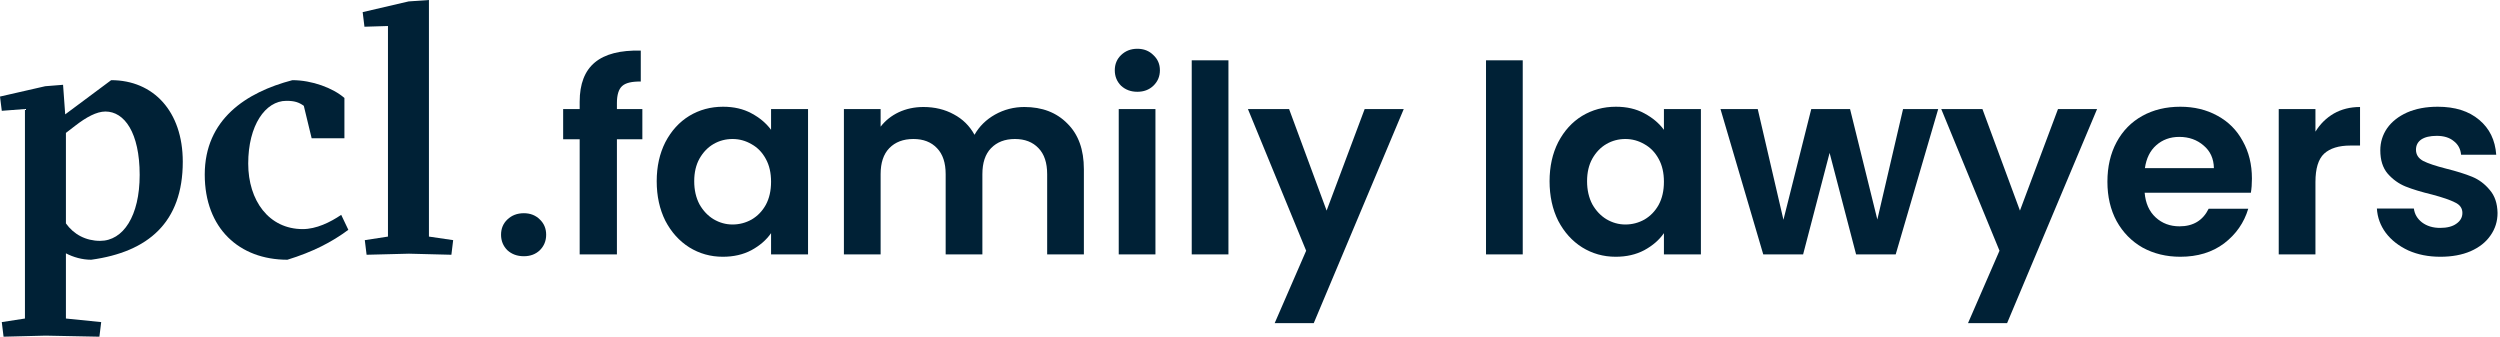 <svg width="297" height="40" viewBox="0 0 297 40" fill="none" xmlns="http://www.w3.org/2000/svg">
<path d="M62.236 30.44C61.446 30.44 60.792 30.201 60.273 29.724C59.774 29.225 59.525 28.612 59.525 27.885C59.525 27.158 59.774 26.556 60.273 26.078C60.792 25.58 61.446 25.33 62.236 25.33C63.004 25.33 63.638 25.58 64.136 26.078C64.635 26.556 64.884 27.158 64.884 27.885C64.884 28.612 64.635 29.225 64.136 29.724C63.638 30.201 63.004 30.44 62.236 30.44Z" fill="#002136"/>
<path d="M76.312 16.544H73.29V30.222H68.865V16.544H66.902V12.961H68.865V12.088C68.865 9.969 69.468 8.412 70.672 7.414C71.877 6.417 73.695 5.95 76.125 6.012V9.689C75.066 9.668 74.328 9.845 73.913 10.219C73.497 10.593 73.29 11.268 73.29 12.244V12.961H76.312V16.544Z" fill="#002136"/>
<path d="M78.017 21.529C78.017 19.784 78.36 18.237 79.045 16.887C79.752 15.536 80.697 14.498 81.881 13.771C83.085 13.044 84.425 12.68 85.9 12.68C87.188 12.68 88.31 12.94 89.265 13.459C90.242 13.978 91.02 14.633 91.602 15.422V12.961H95.995V30.222H91.602V27.698C91.041 28.509 90.262 29.184 89.265 29.724C88.289 30.243 87.157 30.503 85.869 30.503C84.415 30.503 83.085 30.129 81.881 29.381C80.697 28.633 79.752 27.584 79.045 26.234C78.36 24.863 78.017 23.295 78.017 21.529ZM91.602 21.591C91.602 20.532 91.394 19.628 90.979 18.881C90.563 18.112 90.003 17.53 89.296 17.136C88.59 16.72 87.832 16.513 87.022 16.513C86.212 16.513 85.464 16.71 84.778 17.105C84.093 17.499 83.532 18.081 83.096 18.849C82.68 19.597 82.473 20.491 82.473 21.529C82.473 22.568 82.68 23.482 83.096 24.271C83.532 25.04 84.093 25.632 84.778 26.047C85.485 26.462 86.233 26.67 87.022 26.67C87.832 26.67 88.59 26.473 89.296 26.078C90.003 25.663 90.563 25.081 90.979 24.333C91.394 23.565 91.602 22.651 91.602 21.591Z" fill="#002136"/>
<path d="M121.693 12.711C123.811 12.711 125.515 13.366 126.802 14.674C128.111 15.962 128.765 17.769 128.765 20.096V30.222H124.403V20.688C124.403 19.338 124.061 18.309 123.375 17.603C122.69 16.876 121.755 16.513 120.571 16.513C119.387 16.513 118.442 16.876 117.735 17.603C117.05 18.309 116.707 19.338 116.707 20.688V30.222H112.345V20.688C112.345 19.338 112.002 18.309 111.317 17.603C110.631 16.876 109.697 16.513 108.513 16.513C107.308 16.513 106.352 16.876 105.646 17.603C104.961 18.309 104.618 19.338 104.618 20.688V30.222H100.256V12.961H104.618V15.048C105.179 14.321 105.895 13.75 106.768 13.335C107.661 12.919 108.637 12.711 109.697 12.711C111.047 12.711 112.252 13.002 113.311 13.584C114.37 14.145 115.191 14.955 115.772 16.014C116.333 15.017 117.143 14.217 118.203 13.615C119.283 13.012 120.446 12.711 121.693 12.711Z" fill="#002136"/>
<path d="M135.117 10.904C134.348 10.904 133.705 10.665 133.185 10.188C132.687 9.689 132.437 9.076 132.437 8.349C132.437 7.622 132.687 7.02 133.185 6.542C133.705 6.043 134.348 5.794 135.117 5.794C135.886 5.794 136.519 6.043 137.018 6.542C137.537 7.02 137.797 7.622 137.797 8.349C137.797 9.076 137.537 9.689 137.018 10.188C136.519 10.665 135.886 10.904 135.117 10.904ZM137.267 12.961V30.222H132.905V12.961H137.267Z" fill="#002136"/>
<path d="M145.939 7.165V30.222H141.577V7.165H145.939Z" fill="#002136"/>
<path d="M166.763 12.961L156.075 38.386H151.433L155.172 29.786L148.255 12.961H153.146L157.602 25.019L162.12 12.961H166.763Z" fill="#002136"/>
<path d="M180.901 7.165V30.222H176.538V7.165H180.901Z" fill="#002136"/>
<path d="M184.089 21.529C184.089 19.784 184.431 18.237 185.117 16.887C185.823 15.536 186.768 14.498 187.952 13.771C189.157 13.044 190.497 12.68 191.972 12.68C193.26 12.68 194.381 12.94 195.337 13.459C196.313 13.978 197.092 14.633 197.674 15.422V12.961H202.067V30.222H197.674V27.698C197.113 28.509 196.334 29.184 195.337 29.724C194.36 30.243 193.228 30.503 191.941 30.503C190.486 30.503 189.157 30.129 187.952 29.381C186.768 28.633 185.823 27.584 185.117 26.234C184.431 24.863 184.089 23.295 184.089 21.529ZM197.674 21.591C197.674 20.532 197.466 19.628 197.05 18.881C196.635 18.112 196.074 17.53 195.368 17.136C194.662 16.72 193.903 16.513 193.093 16.513C192.283 16.513 191.535 16.71 190.85 17.105C190.164 17.499 189.604 18.081 189.167 18.849C188.752 19.597 188.544 20.491 188.544 21.529C188.544 22.568 188.752 23.482 189.167 24.271C189.604 25.04 190.164 25.632 190.85 26.047C191.556 26.462 192.304 26.67 193.093 26.67C193.903 26.67 194.662 26.473 195.368 26.078C196.074 25.663 196.635 25.081 197.05 24.333C197.466 23.565 197.674 22.651 197.674 21.591Z" fill="#002136"/>
<path d="M230.257 12.961L225.209 30.222H220.504L217.357 18.164L214.21 30.222H209.474L204.395 12.961H208.82L211.873 26.109L215.176 12.961H219.788L223.028 26.078L226.082 12.961H230.257Z" fill="#002136"/>
<path d="M249.131 12.961L238.444 38.386H233.801L237.54 29.786L230.623 12.961H235.515L239.97 25.019L244.488 12.961H249.131Z" fill="#002136"/>
<path d="M267.529 21.218C267.529 21.841 267.487 22.401 267.404 22.9H254.785C254.889 24.146 255.325 25.123 256.094 25.829C256.862 26.535 257.807 26.888 258.929 26.888C260.549 26.888 261.702 26.192 262.388 24.801H267.092C266.594 26.462 265.638 27.833 264.226 28.914C262.813 29.973 261.079 30.503 259.023 30.503C257.361 30.503 255.865 30.139 254.536 29.412C253.227 28.664 252.199 27.615 251.451 26.265C250.724 24.915 250.361 23.357 250.361 21.591C250.361 19.805 250.724 18.237 251.451 16.887C252.178 15.536 253.196 14.498 254.505 13.771C255.813 13.044 257.319 12.68 259.023 12.68C260.664 12.68 262.128 13.033 263.416 13.74C264.724 14.446 265.732 15.453 266.438 16.762C267.165 18.05 267.529 19.535 267.529 21.218ZM263.011 19.971C262.99 18.849 262.585 17.956 261.796 17.292C261.006 16.606 260.04 16.263 258.898 16.263C257.818 16.263 256.904 16.596 256.156 17.26C255.429 17.904 254.982 18.808 254.816 19.971H263.011Z" fill="#002136"/>
<path d="M275.075 15.64C275.636 14.726 276.363 14.01 277.256 13.49C278.17 12.971 279.208 12.711 280.372 12.711V17.292H279.219C277.848 17.292 276.809 17.614 276.103 18.258C275.418 18.901 275.075 20.023 275.075 21.623V30.222H270.713V12.961H275.075V15.64Z" fill="#002136"/>
<path d="M289.915 30.503C288.503 30.503 287.236 30.253 286.114 29.755C284.992 29.235 284.099 28.54 283.434 27.667C282.79 26.795 282.437 25.829 282.375 24.77H286.768C286.851 25.434 287.173 25.985 287.734 26.421C288.316 26.857 289.033 27.075 289.884 27.075C290.715 27.075 291.359 26.909 291.816 26.577C292.294 26.244 292.533 25.819 292.533 25.299C292.533 24.738 292.242 24.323 291.66 24.053C291.099 23.762 290.196 23.451 288.949 23.118C287.662 22.807 286.602 22.485 285.771 22.152C284.961 21.82 284.255 21.311 283.653 20.625C283.071 19.94 282.78 19.016 282.78 17.852C282.78 16.897 283.05 16.024 283.59 15.235C284.151 14.446 284.94 13.823 285.958 13.366C286.997 12.909 288.212 12.68 289.604 12.68C291.66 12.68 293.301 13.2 294.527 14.238C295.752 15.256 296.427 16.637 296.552 18.382H292.377C292.315 17.697 292.024 17.157 291.504 16.762C291.006 16.346 290.331 16.139 289.479 16.139C288.69 16.139 288.077 16.284 287.641 16.575C287.225 16.866 287.018 17.271 287.018 17.79C287.018 18.372 287.308 18.818 287.89 19.13C288.472 19.421 289.375 19.722 290.601 20.034C291.847 20.345 292.875 20.667 293.685 20.999C294.496 21.332 295.191 21.851 295.773 22.557C296.375 23.243 296.687 24.157 296.708 25.299C296.708 26.296 296.427 27.189 295.867 27.979C295.326 28.768 294.537 29.391 293.499 29.848C292.481 30.285 291.286 30.503 289.915 30.503Z" fill="#002136"/>
<path d="M5.418 39.873L0.423 40L0.212 38.265L2.963 37.841V12.952L0.212 13.164L0 11.471L5.376 10.243L7.492 10.074L7.746 13.587L13.206 9.524C18.201 9.524 21.714 13.206 21.714 19.217C21.714 26.413 17.608 29.926 10.836 30.857C9.778 30.857 8.72 30.561 7.831 30.095V37.841L12.021 38.265L11.809 40L5.418 39.873ZM11.894 28.614C14.646 28.614 16.593 25.651 16.593 20.783C16.593 15.746 14.773 13.249 12.529 13.249C11.471 13.249 10.243 13.926 8.931 14.942L7.831 15.788V26.54C8.762 27.852 10.201 28.614 11.894 28.614Z" fill="#002136"/>
<path d="M34.145 30.857C28.43 30.857 24.324 27.132 24.324 20.741C24.324 14.18 29.235 10.963 34.737 9.524C37.065 9.524 39.562 10.455 40.917 11.64V16.423H37.023L36.092 12.571C35.499 12.148 34.991 11.979 34.017 11.979C31.52 11.979 29.488 14.899 29.488 19.429C29.488 23.831 31.943 27.217 35.965 27.217C37.573 27.217 39.224 26.413 40.536 25.524L41.383 27.302C39.393 28.783 37.15 29.926 34.145 30.857Z" fill="#002136"/>
<path d="M48.588 30.138L43.551 30.265L43.339 28.529L46.09 28.106V3.09L43.297 3.175L43.085 1.439L48.545 0.169L50.958 0V28.106L53.836 28.529L53.625 30.265L48.588 30.138Z" fill="#002136"/>
</svg>
